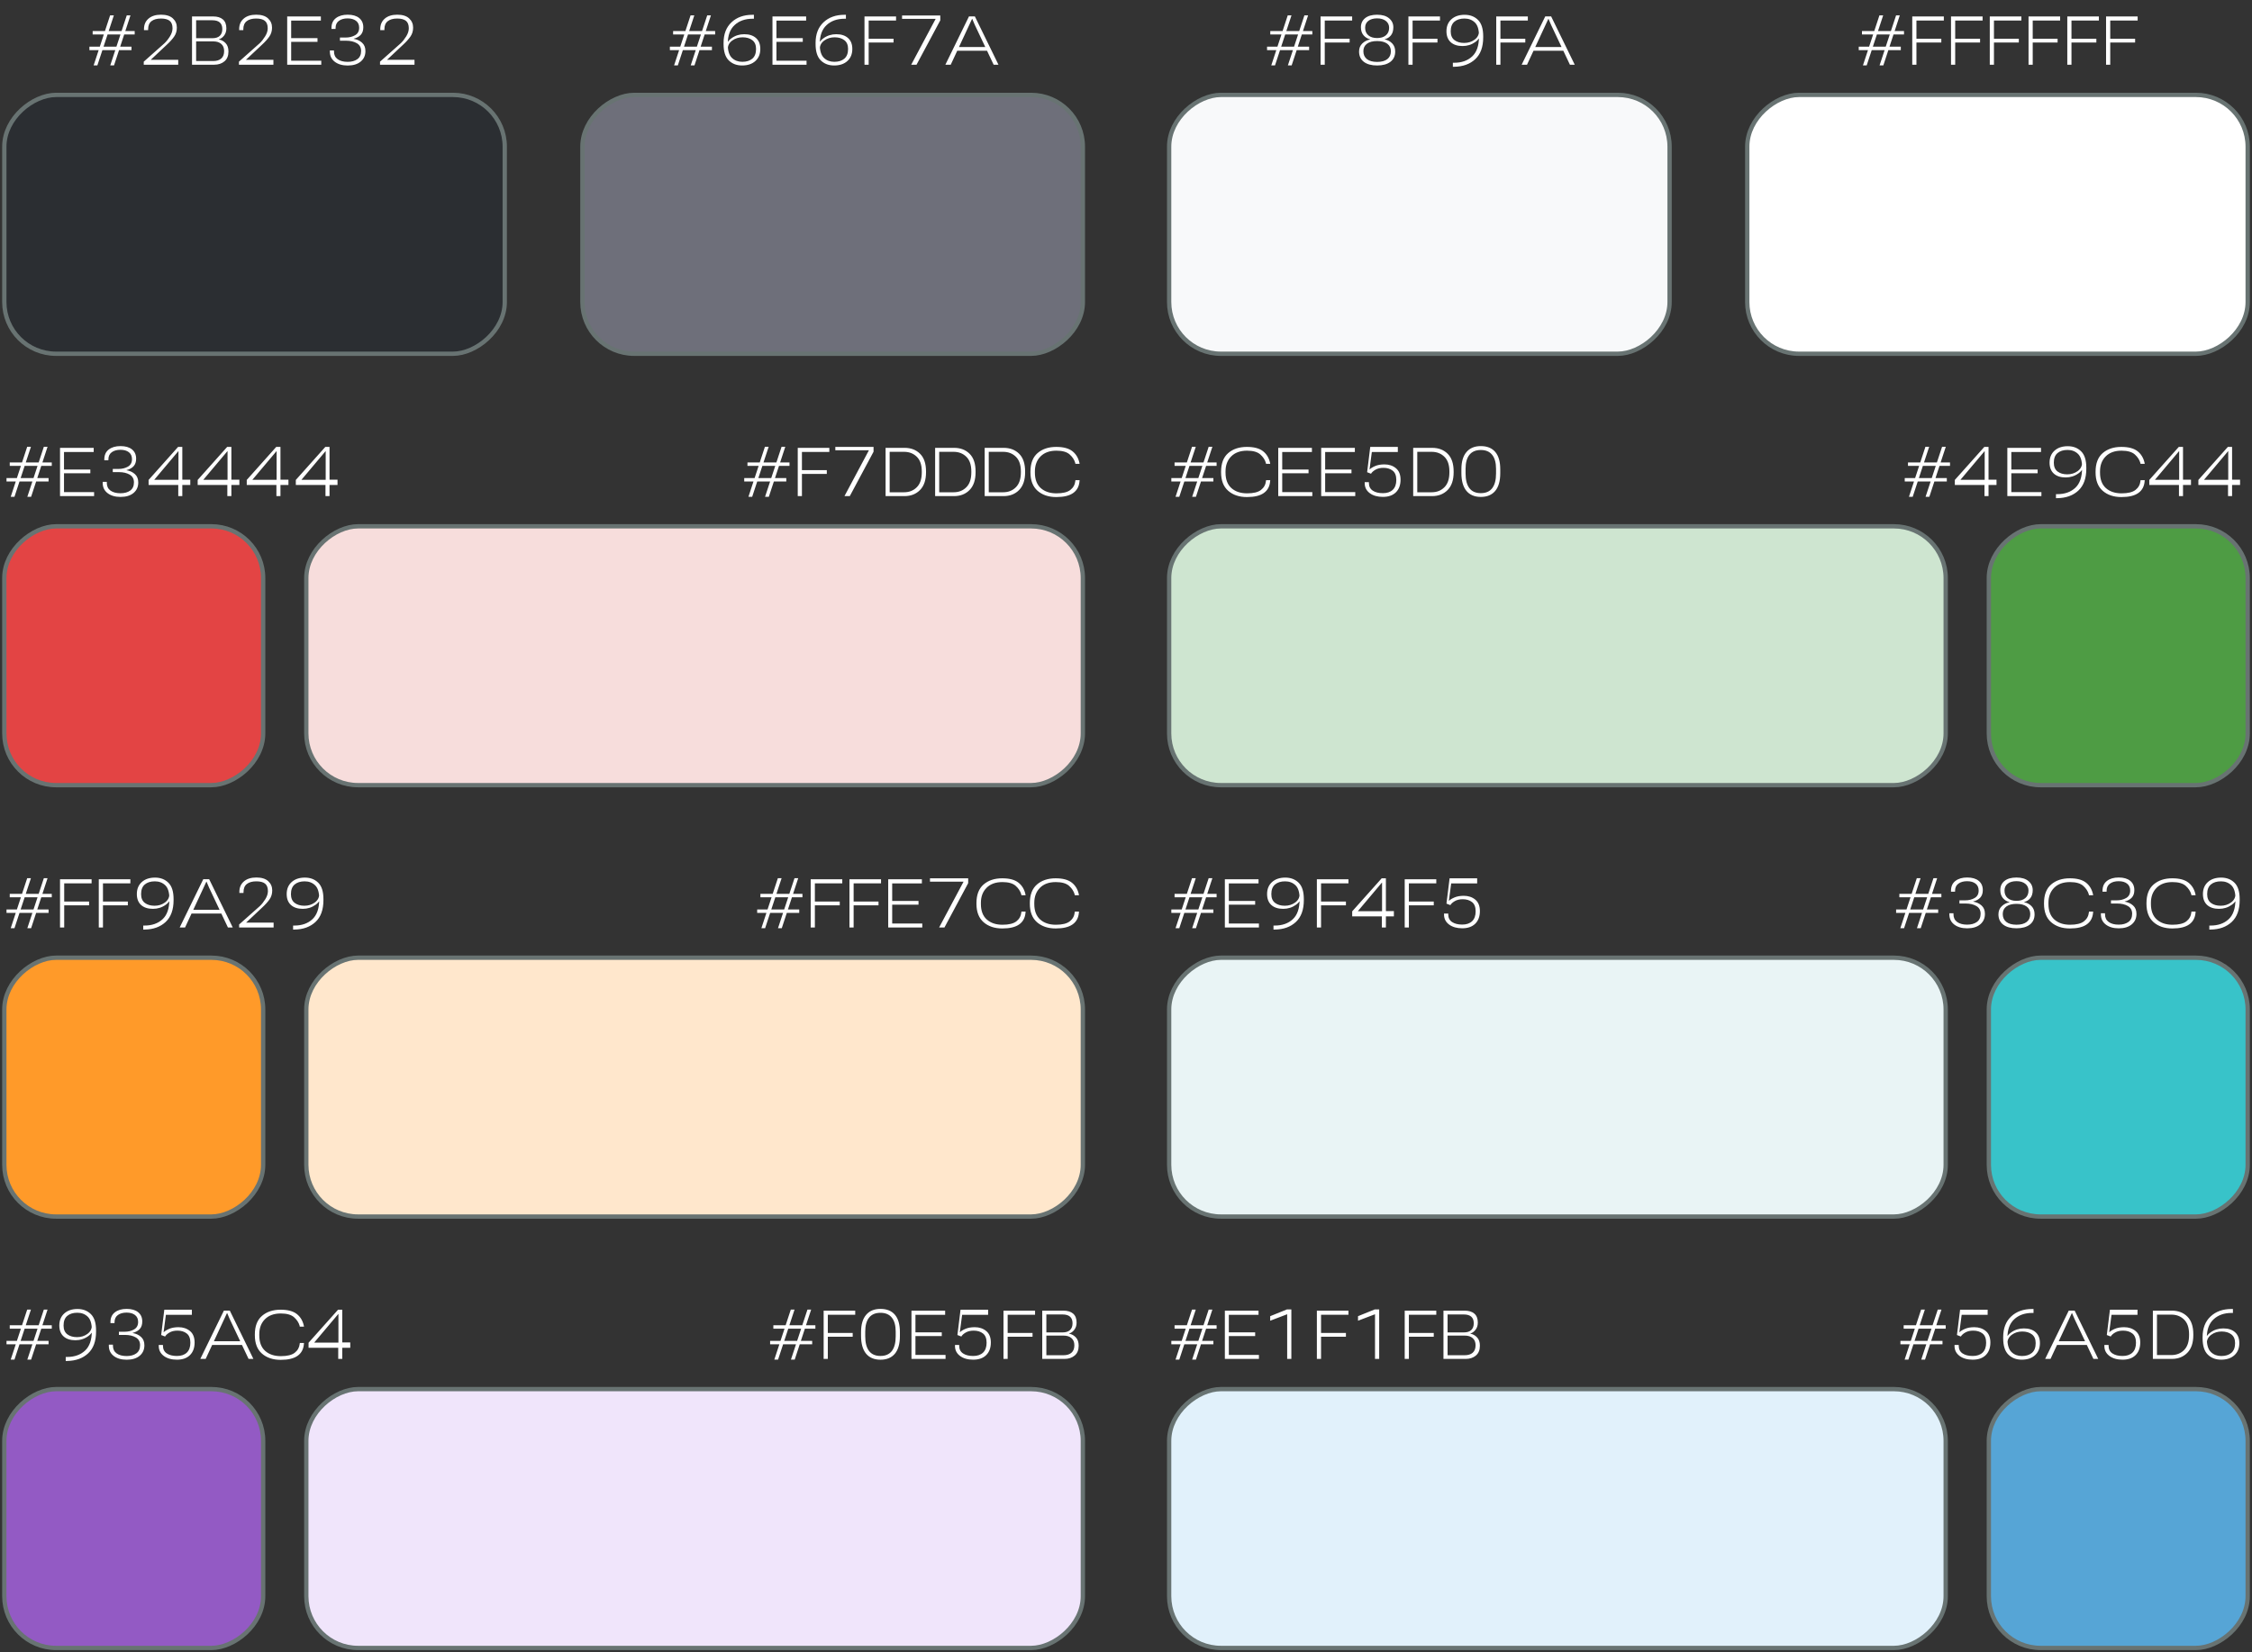 <svg width="522" height="383" viewBox="0 0 522 383" fill="none" xmlns="http://www.w3.org/2000/svg">
<rect x="0" y="0" width="522" height="383" fill="#333333" stroke="none"/>
<path d="M21.703 15.156L25.523 3.562H26.391L22.57 15.156H21.703ZM25.555 15.156L29.383 3.562H30.242L26.43 15.156H25.555ZM20.727 11.617V10.82H30.477V11.617H20.727ZM21.477 7.992V7.195H31.219V7.992H21.477ZM33.32 15V14.297L38.133 10.023C38.581 9.596 39.003 9.062 39.398 8.422C39.794 7.781 39.992 7.156 39.992 6.547C39.987 5.745 39.763 5.169 39.32 4.82C38.883 4.471 38.211 4.297 37.305 4.297C36.367 4.297 35.638 4.5 35.117 4.906C34.596 5.307 34.336 5.932 34.336 6.781V6.984H33.375V6.758C33.375 5.727 33.727 4.911 34.43 4.312C35.133 3.708 36.096 3.406 37.32 3.406C38.534 3.406 39.448 3.69 40.062 4.258C40.682 4.826 40.992 5.539 40.992 6.398C40.992 7.19 40.784 7.883 40.367 8.477C39.956 9.07 39.385 9.703 38.656 10.375L34.938 13.867H41.312V15H33.32ZM44.508 15V3.812H49.406C50.375 3.812 51.128 4.042 51.664 4.5C52.2 4.958 52.469 5.648 52.469 6.57C52.469 7.237 52.294 7.794 51.945 8.242C51.602 8.69 51.2 8.979 50.742 9.109V9.148C51.346 9.263 51.865 9.549 52.297 10.008C52.734 10.466 52.953 11.109 52.953 11.938C52.953 12.938 52.643 13.698 52.023 14.219C51.409 14.74 50.617 15 49.648 15H44.508ZM45.461 14.148H49.422C50.219 14.148 50.839 13.956 51.281 13.57C51.729 13.18 51.953 12.602 51.953 11.836C51.953 11.117 51.729 10.565 51.281 10.18C50.839 9.789 50.219 9.594 49.422 9.594H45.461V14.148ZM45.461 8.859H49.195C49.982 8.859 50.568 8.674 50.953 8.305C51.339 7.935 51.531 7.414 51.531 6.742C51.531 6.065 51.339 5.555 50.953 5.211C50.568 4.867 49.982 4.695 49.195 4.695H45.461V8.859ZM55.383 15V14.297L60.195 10.023C60.643 9.596 61.065 9.062 61.461 8.422C61.857 7.781 62.055 7.156 62.055 6.547C62.05 5.745 61.825 5.169 61.383 4.82C60.945 4.471 60.273 4.297 59.367 4.297C58.43 4.297 57.7 4.5 57.18 4.906C56.659 5.307 56.398 5.932 56.398 6.781V6.984H55.438V6.758C55.438 5.727 55.789 4.911 56.492 4.312C57.195 3.708 58.159 3.406 59.383 3.406C60.596 3.406 61.51 3.69 62.125 4.258C62.745 4.826 63.055 5.539 63.055 6.398C63.055 7.19 62.846 7.883 62.43 8.477C62.018 9.07 61.448 9.703 60.719 10.375L57 13.867H63.375V15H55.383ZM66.57 15V3.812H74.375V4.773H67.492V8.836H73.594V9.703H67.492V14.07H74.469V15H66.57ZM76.461 11.961V11.695H77.414V11.938C77.414 12.719 77.701 13.315 78.273 13.727C78.852 14.133 79.62 14.336 80.578 14.336C81.516 14.336 82.271 14.128 82.844 13.711C83.417 13.294 83.703 12.659 83.703 11.805C83.703 11.003 83.375 10.409 82.719 10.023C82.062 9.633 81.219 9.438 80.188 9.438H78.797V8.703H80.109C80.958 8.703 81.693 8.523 82.312 8.164C82.938 7.805 83.25 7.227 83.25 6.43C83.25 5.732 83.01 5.198 82.531 4.828C82.052 4.453 81.398 4.266 80.57 4.266C79.737 4.266 79.062 4.456 78.547 4.836C78.037 5.211 77.781 5.768 77.781 6.508V6.703H76.836V6.484C76.836 5.484 77.18 4.721 77.867 4.195C78.555 3.669 79.461 3.406 80.586 3.406C81.737 3.406 82.628 3.664 83.258 4.18C83.893 4.695 84.211 5.411 84.211 6.328C84.211 7.062 84.016 7.643 83.625 8.07C83.234 8.492 82.688 8.792 81.984 8.969V9C82.755 9.13 83.401 9.43 83.922 9.898C84.443 10.362 84.703 11.008 84.703 11.836C84.703 12.852 84.338 13.664 83.609 14.273C82.88 14.883 81.875 15.188 80.594 15.188C79.359 15.188 78.362 14.898 77.602 14.32C76.841 13.737 76.461 12.95 76.461 11.961ZM88.086 15V14.297L92.898 10.023C93.346 9.596 93.768 9.062 94.164 8.422C94.56 7.781 94.758 7.156 94.758 6.547C94.753 5.745 94.529 5.169 94.086 4.82C93.648 4.471 92.977 4.297 92.07 4.297C91.133 4.297 90.404 4.5 89.883 4.906C89.362 5.307 89.102 5.932 89.102 6.781V6.984H88.141V6.758C88.141 5.727 88.492 4.911 89.195 4.312C89.898 3.708 90.862 3.406 92.086 3.406C93.299 3.406 94.213 3.69 94.828 4.258C95.448 4.826 95.758 5.539 95.758 6.398C95.758 7.19 95.549 7.883 95.133 8.477C94.721 9.07 94.151 9.703 93.422 10.375L89.703 13.867H96.078V15H88.086Z" fill="white"/>
<rect x="117" y="22" width="60" height="116" rx="12" transform="rotate(90 117 22)" fill="#2B2E32" stroke="#687372"/>
<path d="M156.25 15.156L160.07 3.562H160.938L157.117 15.156H156.25ZM160.102 15.156L163.93 3.562H164.789L160.977 15.156H160.102ZM155.273 11.617V10.82H165.023V11.617H155.273ZM156.023 7.992V7.195H165.766V7.992H156.023ZM167.719 10.203V9.945C167.719 7.909 168.333 6.315 169.562 5.164C170.792 4.008 172.409 3.43 174.414 3.43H174.75V4.344H174.438C172.719 4.344 171.331 4.833 170.273 5.812C169.221 6.786 168.695 8.224 168.695 10.125V10.305C168.695 11.763 169.013 12.8 169.648 13.414C170.284 14.023 171.089 14.328 172.062 14.328C173.036 14.328 173.81 14.086 174.383 13.602C174.961 13.112 175.25 12.357 175.25 11.336C175.25 10.43 174.961 9.755 174.383 9.312C173.805 8.87 173.055 8.648 172.133 8.648C171.216 8.648 170.414 8.898 169.727 9.398C169.044 9.893 168.703 10.537 168.703 11.328L168.219 11.32C168.219 10.325 168.656 9.513 169.531 8.883C170.406 8.247 171.398 7.93 172.508 7.93C173.674 7.93 174.589 8.229 175.25 8.828C175.911 9.422 176.24 10.266 176.234 11.359C176.234 12.526 175.852 13.456 175.086 14.148C174.326 14.836 173.302 15.18 172.016 15.18C170.755 15.18 169.724 14.787 168.922 14C168.12 13.208 167.719 11.943 167.719 10.203ZM179.055 15V3.812H186.859V4.773H179.977V8.836H186.078V9.703H179.977V14.07H186.953V15H179.055ZM189.047 10.203V9.945C189.047 7.909 189.661 6.315 190.891 5.164C192.12 4.008 193.737 3.43 195.742 3.43H196.078V4.344H195.766C194.047 4.344 192.659 4.833 191.602 5.812C190.549 6.786 190.023 8.224 190.023 10.125V10.305C190.023 11.763 190.341 12.8 190.977 13.414C191.612 14.023 192.417 14.328 193.391 14.328C194.365 14.328 195.138 14.086 195.711 13.602C196.289 13.112 196.578 12.357 196.578 11.336C196.578 10.43 196.289 9.755 195.711 9.312C195.133 8.87 194.383 8.648 193.461 8.648C192.544 8.648 191.742 8.898 191.055 9.398C190.372 9.893 190.031 10.537 190.031 11.328L189.547 11.32C189.547 10.325 189.984 9.513 190.859 8.883C191.734 8.247 192.727 7.93 193.836 7.93C195.003 7.93 195.917 8.229 196.578 8.828C197.24 9.422 197.568 10.266 197.562 11.359C197.562 12.526 197.18 13.456 196.414 14.148C195.654 14.836 194.63 15.18 193.344 15.18C192.083 15.18 191.052 14.787 190.25 14C189.448 13.208 189.047 11.943 189.047 10.203ZM200.383 15V3.812H207.703V4.766H201.352V8.984H207.117V9.859H201.352V15H200.383ZM211.211 15L216.883 4.367H209.094V3.594H217.953V4.711L212.445 15H211.211ZM219.133 15L224.602 3.805H225.969L231.438 15H230.32L225.945 5.75C225.852 5.542 225.75 5.305 225.641 5.039C225.531 4.768 225.438 4.547 225.359 4.375H225.32C225.237 4.547 225.133 4.768 225.008 5.039C224.883 5.31 224.773 5.547 224.68 5.75L220.375 15H219.133ZM221.305 11.766L221.703 10.906H228.906L229.32 11.766H221.305Z" fill="white"/>
<rect x="251" y="22" width="60" height="116" rx="12" transform="rotate(90 251 22)" fill="#6E6F7A" stroke="#687372"/>
<path d="M2.484 115.156L6.305 103.562H7.172L3.352 115.156H2.484ZM6.336 115.156L10.164 103.562H11.023L7.211 115.156H6.336ZM1.508 111.617V110.82H11.258V111.617H1.508ZM2.258 107.992V107.195H12V107.992H2.258ZM13.914 115V103.812H21.719V104.773H14.836V108.836H20.938V109.703H14.836V114.07H21.812V115H13.914ZM23.805 111.961V111.695H24.758V111.938C24.758 112.719 25.044 113.315 25.617 113.727C26.195 114.133 26.963 114.336 27.922 114.336C28.859 114.336 29.615 114.128 30.188 113.711C30.76 113.294 31.047 112.659 31.047 111.805C31.047 111.003 30.719 110.409 30.062 110.023C29.406 109.633 28.562 109.438 27.531 109.438H26.141V108.703H27.453C28.302 108.703 29.037 108.523 29.656 108.164C30.281 107.805 30.594 107.227 30.594 106.43C30.594 105.732 30.354 105.198 29.875 104.828C29.396 104.453 28.742 104.266 27.914 104.266C27.081 104.266 26.406 104.456 25.891 104.836C25.38 105.211 25.125 105.768 25.125 106.508V106.703H24.18V106.484C24.18 105.484 24.523 104.721 25.211 104.195C25.898 103.669 26.805 103.406 27.93 103.406C29.081 103.406 29.971 103.664 30.602 104.18C31.237 104.695 31.555 105.411 31.555 106.328C31.555 107.062 31.359 107.643 30.969 108.07C30.578 108.492 30.031 108.792 29.328 108.969V109C30.099 109.13 30.745 109.43 31.266 109.898C31.787 110.362 32.047 111.008 32.047 111.836C32.047 112.852 31.682 113.664 30.953 114.273C30.224 114.883 29.219 115.188 27.938 115.188C26.703 115.188 25.706 114.898 24.945 114.32C24.185 113.737 23.805 112.951 23.805 111.961ZM41.32 115V111.789L41.367 111.773V104.594H41.328L35.742 111.227H41.648L41.672 111.188H44.109V112.422H34.445V111.25L41.281 103.594H42.258V115H41.32ZM52.695 115V111.789L52.742 111.773V104.594H52.703L47.117 111.227H53.023L53.047 111.188H55.484V112.422H45.82V111.25L52.656 103.594H53.633V115H52.695ZM64.07 115V111.789L64.117 111.773V104.594H64.078L58.492 111.227H64.398L64.422 111.188H66.859V112.422H57.195V111.25L64.031 103.594H65.008V115H64.07ZM75.445 115V111.789L75.492 111.773V104.594H75.453L69.867 111.227H75.773L75.797 111.188H78.234V112.422H68.57V111.25L75.406 103.594H76.383V115H75.445Z" fill="white"/>
<path d="M173.484 115.156L177.305 103.562H178.172L174.352 115.156H173.484ZM177.336 115.156L181.164 103.562H182.023L178.211 115.156H177.336ZM172.508 111.617V110.82H182.258V111.617H172.508ZM173.258 107.992V107.195H183V107.992H173.258ZM184.914 115V103.812H192.234V104.766H185.883V108.984H191.648V109.859H185.883V115H184.914ZM195.742 115L201.414 104.367H193.625V103.594H202.484V104.711L196.977 115H195.742ZM205.273 115V103.812H209.648C211.143 103.812 212.349 104.271 213.266 105.188C214.188 106.099 214.648 107.469 214.648 109.297V109.461C214.648 111.268 214.185 112.643 213.258 113.586C212.331 114.529 211.128 115 209.648 115H205.273ZM206.219 114.109H209.555C210.747 114.109 211.729 113.724 212.5 112.953C213.276 112.182 213.664 111.029 213.664 109.492V109.273C213.664 107.763 213.276 106.63 212.5 105.875C211.729 105.115 210.747 104.734 209.555 104.734H206.219V114.109ZM216.758 115V103.812H221.133C222.628 103.812 223.833 104.271 224.75 105.188C225.672 106.099 226.133 107.469 226.133 109.297V109.461C226.133 111.268 225.669 112.643 224.742 113.586C223.815 114.529 222.612 115 221.133 115H216.758ZM217.703 114.109H221.039C222.232 114.109 223.214 113.724 223.984 112.953C224.76 112.182 225.148 111.029 225.148 109.492V109.273C225.148 107.763 224.76 106.63 223.984 105.875C223.214 105.115 222.232 104.734 221.039 104.734H217.703V114.109ZM228.242 115V103.812H232.617C234.112 103.812 235.318 104.271 236.234 105.188C237.156 106.099 237.617 107.469 237.617 109.297V109.461C237.617 111.268 237.154 112.643 236.227 113.586C235.299 114.529 234.096 115 232.617 115H228.242ZM229.188 114.109H232.523C233.716 114.109 234.698 113.724 235.469 112.953C236.245 112.182 236.633 111.029 236.633 109.492V109.273C236.633 107.763 236.245 106.63 235.469 105.875C234.698 105.115 233.716 104.734 232.523 104.734H229.188V114.109ZM238.852 109.492V109.344C238.852 107.417 239.404 105.977 240.508 105.023C241.612 104.07 243.052 103.594 244.828 103.594C246.464 103.594 247.703 103.919 248.547 104.57C249.396 105.221 249.951 106.135 250.211 107.312L250.242 107.523H249.266L249.242 107.336C249.034 106.591 248.602 105.927 247.945 105.344C247.289 104.76 246.263 104.469 244.867 104.469C243.299 104.469 242.076 104.911 241.195 105.797C240.32 106.677 239.883 107.836 239.883 109.273V109.555C239.883 111.128 240.336 112.323 241.242 113.141C242.154 113.953 243.367 114.359 244.883 114.359C246.357 114.359 247.43 114.096 248.102 113.57C248.779 113.044 249.164 112.349 249.258 111.484L249.273 111.305H250.242L250.227 111.523C250.133 112.737 249.643 113.656 248.758 114.281C247.878 114.906 246.573 115.219 244.844 115.219C243.062 115.219 241.617 114.737 240.508 113.773C239.404 112.81 238.852 111.383 238.852 109.492Z" fill="white"/>
<rect x="61" y="122" width="60" height="60" rx="12" transform="rotate(90 61 122)" fill="#E34444" stroke="#687372"/>
<rect x="251" y="122" width="60" height="180" rx="12" transform="rotate(90 251 122)" fill="#F7DDDC" stroke="#687372"/>
<path d="M2.484 215.156L6.305 203.562H7.172L3.352 215.156H2.484ZM6.336 215.156L10.164 203.562H11.023L7.211 215.156H6.336ZM1.508 211.617V210.82H11.258V211.617H1.508ZM2.258 207.992V207.195H12V207.992H2.258ZM13.914 215V203.812H21.234V204.766H14.883V208.984H20.648V209.859H14.883V215H13.914ZM22.898 215V203.812H30.219V204.766H23.867V208.984H29.633V209.859H23.867V215H22.898ZM31.719 207.242C31.719 206.081 32.099 205.156 32.859 204.469C33.625 203.776 34.651 203.43 35.938 203.43C37.198 203.43 38.229 203.826 39.031 204.617C39.833 205.404 40.234 206.667 40.234 208.406V208.664C40.234 210.888 39.62 212.573 38.391 213.719C37.161 214.859 35.542 215.445 33.531 215.477H33.203V214.547H33.516C35.234 214.547 36.62 214.06 37.672 213.086C38.729 212.112 39.258 210.578 39.258 208.484V208.312C39.258 206.854 38.94 205.82 38.305 205.211C37.669 204.602 36.865 204.297 35.891 204.297C34.917 204.297 34.141 204.539 33.562 205.023C32.99 205.508 32.703 206.255 32.703 207.266C32.703 208.177 32.992 208.854 33.57 209.297C34.148 209.734 34.898 209.953 35.82 209.953C36.737 209.953 37.536 209.706 38.219 209.211C38.906 208.716 39.25 208.073 39.25 207.281L39.734 207.289C39.734 208.284 39.297 209.096 38.422 209.727C37.547 210.357 36.555 210.672 35.445 210.672C34.279 210.672 33.365 210.375 32.703 209.781C32.047 209.182 31.719 208.336 31.719 207.242ZM41.648 215L47.117 203.805H48.484L53.953 215H52.836L48.461 205.75C48.367 205.542 48.266 205.305 48.156 205.039C48.047 204.768 47.953 204.547 47.875 204.375H47.836C47.753 204.547 47.648 204.768 47.523 205.039C47.398 205.31 47.289 205.547 47.195 205.75L42.891 215H41.648ZM43.82 211.766L44.219 210.906H51.422L51.836 211.766H43.82ZM55.43 215V214.297L60.242 210.023C60.69 209.596 61.112 209.062 61.508 208.422C61.904 207.781 62.102 207.156 62.102 206.547C62.096 205.745 61.872 205.169 61.43 204.82C60.992 204.471 60.32 204.297 59.414 204.297C58.477 204.297 57.747 204.5 57.227 204.906C56.706 205.307 56.445 205.932 56.445 206.781V206.984H55.484V206.758C55.484 205.727 55.836 204.911 56.539 204.312C57.242 203.708 58.206 203.406 59.43 203.406C60.643 203.406 61.557 203.69 62.172 204.258C62.792 204.826 63.102 205.539 63.102 206.398C63.102 207.19 62.893 207.883 62.477 208.477C62.065 209.07 61.495 209.703 60.766 210.375L57.047 213.867H63.422V215H55.43ZM66.453 207.242C66.453 206.081 66.833 205.156 67.594 204.469C68.359 203.776 69.385 203.43 70.672 203.43C71.932 203.43 72.963 203.826 73.766 204.617C74.568 205.404 74.969 206.667 74.969 208.406V208.664C74.969 210.888 74.354 212.573 73.125 213.719C71.896 214.859 70.276 215.445 68.266 215.477H67.938V214.547H68.25C69.969 214.547 71.354 214.06 72.406 213.086C73.463 212.112 73.992 210.578 73.992 208.484V208.312C73.992 206.854 73.674 205.82 73.039 205.211C72.404 204.602 71.599 204.297 70.625 204.297C69.651 204.297 68.875 204.539 68.297 205.023C67.724 205.508 67.438 206.255 67.438 207.266C67.438 208.177 67.727 208.854 68.305 209.297C68.883 209.734 69.633 209.953 70.555 209.953C71.471 209.953 72.271 209.706 72.953 209.211C73.641 208.716 73.984 208.073 73.984 207.281L74.469 207.289C74.469 208.284 74.031 209.096 73.156 209.727C72.281 210.357 71.289 210.672 70.18 210.672C69.013 210.672 68.099 210.375 67.438 209.781C66.781 209.182 66.453 208.336 66.453 207.242Z" fill="white"/>
<path d="M176.484 215.156L180.305 203.562H181.172L177.352 215.156H176.484ZM180.336 215.156L184.164 203.562H185.023L181.211 215.156H180.336ZM175.508 211.617V210.82H185.258V211.617H175.508ZM176.258 207.992V207.195H186V207.992H176.258ZM187.914 215V203.812H195.234V204.766H188.883V208.984H194.648V209.859H188.883V215H187.914ZM196.898 215V203.812H204.219V204.766H197.867V208.984H203.633V209.859H197.867V215H196.898ZM205.883 215V203.812H213.688V204.773H206.805V208.836H212.906V209.703H206.805V214.07H213.781V215H205.883ZM217.68 215L223.352 204.367H215.562V203.594H224.422V204.711L218.914 215H217.68ZM226.336 209.492V209.344C226.336 207.417 226.888 205.977 227.992 205.023C229.096 204.07 230.536 203.594 232.312 203.594C233.948 203.594 235.188 203.919 236.031 204.57C236.88 205.221 237.435 206.135 237.695 207.312L237.727 207.523H236.75L236.727 207.336C236.518 206.591 236.086 205.927 235.43 205.344C234.773 204.76 233.747 204.469 232.352 204.469C230.784 204.469 229.56 204.911 228.68 205.797C227.805 206.677 227.367 207.836 227.367 209.273V209.555C227.367 211.128 227.82 212.323 228.727 213.141C229.638 213.953 230.852 214.359 232.367 214.359C233.841 214.359 234.914 214.096 235.586 213.57C236.263 213.044 236.648 212.349 236.742 211.484L236.758 211.305H237.727L237.711 211.523C237.617 212.737 237.128 213.656 236.242 214.281C235.362 214.906 234.057 215.219 232.328 215.219C230.547 215.219 229.102 214.737 227.992 213.773C226.888 212.81 226.336 211.383 226.336 209.492ZM238.711 209.492V209.344C238.711 207.417 239.263 205.977 240.367 205.023C241.471 204.07 242.911 203.594 244.688 203.594C246.323 203.594 247.562 203.919 248.406 204.57C249.255 205.221 249.81 206.135 250.07 207.312L250.102 207.523H249.125L249.102 207.336C248.893 206.591 248.461 205.927 247.805 205.344C247.148 204.76 246.122 204.469 244.727 204.469C243.159 204.469 241.935 204.911 241.055 205.797C240.18 206.677 239.742 207.836 239.742 209.273V209.555C239.742 211.128 240.195 212.323 241.102 213.141C242.013 213.953 243.227 214.359 244.742 214.359C246.216 214.359 247.289 214.096 247.961 213.57C248.638 213.044 249.023 212.349 249.117 211.484L249.133 211.305H250.102L250.086 211.523C249.992 212.737 249.503 213.656 248.617 214.281C247.737 214.906 246.432 215.219 244.703 215.219C242.922 215.219 241.477 214.737 240.367 213.773C239.263 212.81 238.711 211.383 238.711 209.492Z" fill="white"/>
<rect x="61" y="222" width="60" height="60" rx="12" transform="rotate(90 61 222)" fill="#FF9A29" stroke="#687372"/>
<rect x="251" y="222" width="60" height="180" rx="12" transform="rotate(90 251 222)" fill="#FFE7CC" stroke="#687372"/>
<path d="M2.484 315.156L6.305 303.562H7.172L3.352 315.156H2.484ZM6.336 315.156L10.164 303.562H11.023L7.211 315.156H6.336ZM1.508 311.617V310.82H11.258V311.617H1.508ZM2.258 307.992V307.195H12V307.992H2.258ZM13.75 307.242C13.75 306.081 14.13 305.156 14.891 304.469C15.656 303.776 16.682 303.43 17.969 303.43C19.229 303.43 20.26 303.826 21.062 304.617C21.865 305.404 22.266 306.667 22.266 308.406V308.664C22.266 310.888 21.651 312.573 20.422 313.719C19.193 314.859 17.573 315.445 15.562 315.477H15.234V314.547H15.547C17.266 314.547 18.651 314.06 19.703 313.086C20.76 312.112 21.289 310.578 21.289 308.484V308.312C21.289 306.854 20.971 305.82 20.336 305.211C19.701 304.602 18.896 304.297 17.922 304.297C16.948 304.297 16.172 304.539 15.594 305.023C15.021 305.508 14.734 306.255 14.734 307.266C14.734 308.177 15.023 308.854 15.602 309.297C16.18 309.734 16.93 309.953 17.852 309.953C18.768 309.953 19.568 309.706 20.25 309.211C20.938 308.716 21.281 308.073 21.281 307.281L21.766 307.289C21.766 308.284 21.328 309.096 20.453 309.727C19.578 310.357 18.586 310.672 17.477 310.672C16.31 310.672 15.396 310.375 14.734 309.781C14.078 309.182 13.75 308.336 13.75 307.242ZM25.227 311.961V311.695H26.18V311.938C26.18 312.719 26.466 313.315 27.039 313.727C27.617 314.133 28.385 314.336 29.344 314.336C30.281 314.336 31.037 314.128 31.609 313.711C32.182 313.294 32.469 312.659 32.469 311.805C32.469 311.003 32.141 310.409 31.484 310.023C30.828 309.633 29.984 309.438 28.953 309.438H27.562V308.703H28.875C29.724 308.703 30.458 308.523 31.078 308.164C31.703 307.805 32.016 307.227 32.016 306.43C32.016 305.732 31.776 305.198 31.297 304.828C30.818 304.453 30.164 304.266 29.336 304.266C28.503 304.266 27.828 304.456 27.312 304.836C26.802 305.211 26.547 305.768 26.547 306.508V306.703H25.602V306.484C25.602 305.484 25.945 304.721 26.633 304.195C27.32 303.669 28.227 303.406 29.352 303.406C30.503 303.406 31.393 303.664 32.023 304.18C32.659 304.695 32.977 305.411 32.977 306.328C32.977 307.062 32.781 307.643 32.391 308.07C32 308.492 31.453 308.792 30.75 308.969V309C31.521 309.13 32.167 309.43 32.688 309.898C33.208 310.362 33.469 311.008 33.469 311.836C33.469 312.852 33.104 313.664 32.375 314.273C31.646 314.883 30.641 315.188 29.359 315.188C28.125 315.188 27.128 314.898 26.367 314.32C25.607 313.737 25.227 312.951 25.227 311.961ZM36.797 311.992V311.766H37.773V311.969C37.773 312.74 38.068 313.326 38.656 313.727C39.25 314.122 40.034 314.32 41.008 314.32C41.992 314.32 42.758 314.06 43.305 313.539C43.852 313.013 44.125 312.25 44.125 311.25C44.125 310.255 43.844 309.539 43.281 309.102C42.719 308.664 42.003 308.445 41.133 308.445C40.404 308.445 39.789 308.591 39.289 308.883C38.794 309.169 38.453 309.479 38.266 309.812L37.359 309.461L38.086 303.594H44.477V304.773H38.453L37.914 308.852C38.154 308.581 38.575 308.312 39.18 308.047C39.789 307.781 40.521 307.648 41.375 307.648C42.438 307.648 43.325 307.945 44.039 308.539C44.753 309.128 45.109 310.016 45.109 311.203C45.104 312.453 44.74 313.43 44.016 314.133C43.297 314.831 42.294 315.18 41.008 315.18C39.763 315.18 38.75 314.891 37.969 314.312C37.188 313.729 36.797 312.956 36.797 311.992ZM46.43 315L51.898 303.805H53.266L58.734 315H57.617L53.242 305.75C53.148 305.542 53.047 305.305 52.938 305.039C52.828 304.768 52.734 304.547 52.656 304.375H52.617C52.534 304.547 52.43 304.768 52.305 305.039C52.18 305.31 52.07 305.547 51.977 305.75L47.672 315H46.43ZM48.602 311.766L49 310.906H56.203L56.617 311.766H48.602ZM59.07 309.492V309.344C59.07 307.417 59.622 305.977 60.727 305.023C61.831 304.07 63.271 303.594 65.047 303.594C66.682 303.594 67.922 303.919 68.766 304.57C69.615 305.221 70.169 306.135 70.43 307.312L70.461 307.523H69.484L69.461 307.336C69.253 306.591 68.82 305.927 68.164 305.344C67.508 304.76 66.482 304.469 65.086 304.469C63.518 304.469 62.294 304.911 61.414 305.797C60.539 306.677 60.102 307.836 60.102 309.273V309.555C60.102 311.128 60.555 312.323 61.461 313.141C62.372 313.953 63.586 314.359 65.102 314.359C66.576 314.359 67.648 314.096 68.32 313.57C68.997 313.044 69.383 312.349 69.477 311.484L69.492 311.305H70.461L70.445 311.523C70.352 312.737 69.862 313.656 68.977 314.281C68.096 314.906 66.792 315.219 65.062 315.219C63.281 315.219 61.836 314.737 60.727 313.773C59.622 312.81 59.07 311.383 59.07 309.492ZM78.398 315V311.789L78.445 311.773V304.594H78.406L72.82 311.227H78.727L78.75 311.188H81.188V312.422H71.523V311.25L78.359 303.594H79.336V315H78.398Z" fill="white"/>
<path d="M179.484 315.156L183.305 303.562H184.172L180.352 315.156H179.484ZM183.336 315.156L187.164 303.562H188.023L184.211 315.156H183.336ZM178.508 311.617V310.82H188.258V311.617H178.508ZM179.258 307.992V307.195H189V307.992H179.258ZM190.914 315V303.812H198.234V304.766H191.883V308.984H197.648V309.859H191.883V315H190.914ZM199.586 309.648V308.781C199.586 307.036 199.977 305.706 200.758 304.789C201.539 303.867 202.648 303.406 204.086 303.406C205.549 303.406 206.667 303.859 207.438 304.766C208.208 305.672 208.594 307.01 208.594 308.781V309.664C208.594 311.497 208.203 312.878 207.422 313.805C206.641 314.727 205.529 315.188 204.086 315.188C202.622 315.182 201.505 314.708 200.734 313.766C199.969 312.818 199.586 311.445 199.586 309.648ZM200.555 309.766C200.555 311.25 200.849 312.38 201.438 313.156C202.026 313.927 202.909 314.312 204.086 314.312C205.263 314.312 206.146 313.927 206.734 313.156C207.323 312.38 207.617 311.255 207.617 309.781V308.672C207.617 307.255 207.318 306.174 206.719 305.43C206.125 304.685 205.247 304.312 204.086 304.312C202.924 304.312 202.044 304.685 201.445 305.43C200.852 306.174 200.555 307.255 200.555 308.672V309.766ZM211.273 315V303.812H219.078V304.773H212.195V308.836H218.297V309.703H212.195V314.07H219.172V315H211.273ZM221.359 311.992V311.766H222.336V311.969C222.336 312.74 222.63 313.326 223.219 313.727C223.812 314.122 224.596 314.32 225.57 314.32C226.555 314.32 227.32 314.06 227.867 313.539C228.414 313.013 228.688 312.25 228.688 311.25C228.688 310.255 228.406 309.539 227.844 309.102C227.281 308.664 226.565 308.445 225.695 308.445C224.966 308.445 224.352 308.591 223.852 308.883C223.357 309.169 223.016 309.479 222.828 309.812L221.922 309.461L222.648 303.594H229.039V304.773H223.016L222.477 308.852C222.716 308.581 223.138 308.312 223.742 308.047C224.352 307.781 225.083 307.648 225.938 307.648C227 307.648 227.888 307.945 228.602 308.539C229.315 309.128 229.672 310.016 229.672 311.203C229.667 312.453 229.302 313.43 228.578 314.133C227.859 314.831 226.857 315.18 225.57 315.18C224.326 315.18 223.312 314.891 222.531 314.312C221.75 313.729 221.359 312.956 221.359 311.992ZM232.602 315V303.812H239.922V304.766H233.57V308.984H239.336V309.859H233.57V315H232.602ZM241.586 315V303.812H246.484C247.453 303.812 248.206 304.042 248.742 304.5C249.279 304.958 249.547 305.648 249.547 306.57C249.547 307.237 249.372 307.794 249.023 308.242C248.68 308.69 248.279 308.979 247.82 309.109V309.148C248.424 309.263 248.943 309.549 249.375 310.008C249.812 310.466 250.031 311.109 250.031 311.938C250.031 312.938 249.721 313.698 249.102 314.219C248.487 314.74 247.695 315 246.727 315H241.586ZM242.539 314.148H246.5C247.297 314.148 247.917 313.956 248.359 313.57C248.807 313.18 249.031 312.602 249.031 311.836C249.031 311.117 248.807 310.565 248.359 310.18C247.917 309.789 247.297 309.594 246.5 309.594H242.539V314.148ZM242.539 308.859H246.273C247.06 308.859 247.646 308.674 248.031 308.305C248.417 307.935 248.609 307.414 248.609 306.742C248.609 306.065 248.417 305.555 248.031 305.211C247.646 304.867 247.06 304.695 246.273 304.695H242.539V308.859Z" fill="white"/>
<rect x="61" y="322" width="60" height="60" rx="12" transform="rotate(90 61 322)" fill="#935AC4" stroke="#687372"/>
<rect x="251" y="322" width="60" height="180" rx="12" transform="rotate(90 251 322)" fill="#F0E5FB" stroke="#687372"/>
<path d="M294.672 15.156L298.492 3.562H299.359L295.539 15.156H294.672ZM298.523 15.156L302.352 3.562H303.211L299.398 15.156H298.523ZM293.695 11.617V10.82H303.445V11.617H293.695ZM294.445 7.992V7.195H304.188V7.992H294.445ZM306.102 15V3.812H313.422V4.766H307.07V8.984H312.836V9.859H307.07V15H306.102ZM315.023 11.945C315.023 11.185 315.273 10.562 315.773 10.078C316.273 9.594 316.878 9.284 317.586 9.148V9.117C316.945 8.951 316.43 8.63 316.039 8.156C315.648 7.682 315.453 7.07 315.453 6.32C315.453 5.435 315.779 4.729 316.43 4.203C317.081 3.677 318.008 3.414 319.211 3.414C320.409 3.414 321.333 3.69 321.984 4.242C322.641 4.789 322.969 5.482 322.969 6.32C322.969 7.102 322.786 7.721 322.422 8.18C322.057 8.638 321.573 8.945 320.969 9.102V9.133C321.667 9.273 322.245 9.583 322.703 10.062C323.167 10.542 323.398 11.169 323.398 11.945C323.398 12.971 323.026 13.768 322.281 14.336C321.536 14.898 320.513 15.18 319.211 15.18C317.898 15.18 316.872 14.898 316.133 14.336C315.393 13.768 315.023 12.971 315.023 11.945ZM316.023 11.875C316.023 12.656 316.297 13.266 316.844 13.703C317.396 14.135 318.185 14.352 319.211 14.352C320.232 14.352 321.018 14.138 321.57 13.711C322.122 13.279 322.398 12.669 322.398 11.883C322.398 11.128 322.117 10.544 321.555 10.133C320.992 9.721 320.211 9.516 319.211 9.516C318.206 9.516 317.422 9.721 316.859 10.133C316.302 10.544 316.023 11.125 316.023 11.875ZM316.43 6.438C316.43 7.182 316.677 7.766 317.172 8.188C317.667 8.609 318.346 8.82 319.211 8.82C320.07 8.82 320.747 8.609 321.242 8.188C321.742 7.766 321.992 7.182 321.992 6.438C321.992 5.781 321.742 5.255 321.242 4.859C320.742 4.458 320.065 4.258 319.211 4.258C318.352 4.258 317.672 4.451 317.172 4.836C316.677 5.216 316.43 5.75 316.43 6.438ZM326.461 15V3.812H333.781V4.766H327.43V8.984H333.195V9.859H327.43V15H326.461ZM335.281 7.242C335.281 6.081 335.661 5.156 336.422 4.469C337.188 3.776 338.214 3.43 339.5 3.43C340.76 3.43 341.792 3.826 342.594 4.617C343.396 5.404 343.797 6.667 343.797 8.406V8.664C343.797 10.888 343.182 12.573 341.953 13.719C340.724 14.859 339.104 15.445 337.094 15.477H336.766V14.547H337.078C338.797 14.547 340.182 14.06 341.234 13.086C342.292 12.112 342.82 10.578 342.82 8.484V8.312C342.82 6.854 342.503 5.82 341.867 5.211C341.232 4.602 340.427 4.297 339.453 4.297C338.479 4.297 337.703 4.539 337.125 5.023C336.552 5.508 336.266 6.255 336.266 7.266C336.266 8.177 336.555 8.854 337.133 9.297C337.711 9.734 338.461 9.953 339.383 9.953C340.299 9.953 341.099 9.706 341.781 9.211C342.469 8.716 342.812 8.073 342.812 7.281L343.297 7.289C343.297 8.284 342.859 9.096 341.984 9.727C341.109 10.357 340.117 10.672 339.008 10.672C337.841 10.672 336.927 10.375 336.266 9.781C335.609 9.182 335.281 8.336 335.281 7.242ZM346.82 15V3.812H354.141V4.766H347.789V8.984H353.555V9.859H347.789V15H346.82ZM352.711 15L358.18 3.805H359.547L365.016 15H363.898L359.523 5.75C359.43 5.542 359.328 5.305 359.219 5.039C359.109 4.768 359.016 4.547 358.938 4.375H358.898C358.815 4.547 358.711 4.768 358.586 5.039C358.461 5.31 358.352 5.547 358.258 5.75L353.953 15H352.711ZM354.883 11.766L355.281 10.906H362.484L362.898 11.766H354.883Z" fill="white"/>
<rect x="387" y="22" width="60" height="116" rx="12" transform="rotate(90 387 22)" fill="#F8F9FA" stroke="#687372"/>
<path d="M431.82 15.156L435.641 3.562H436.508L432.688 15.156H431.82ZM435.672 15.156L439.5 3.562H440.359L436.547 15.156H435.672ZM430.844 11.617V10.82H440.594V11.617H430.844ZM431.594 7.992V7.195H441.336V7.992H431.594ZM443.25 15V3.812H450.57V4.766H444.219V8.984H449.984V9.859H444.219V15H443.25ZM452.234 15V3.812H459.555V4.766H453.203V8.984H458.969V9.859H453.203V15H452.234ZM461.219 15V3.812H468.539V4.766H462.188V8.984H467.953V9.859H462.188V15H461.219ZM470.203 15V3.812H477.523V4.766H471.172V8.984H476.938V9.859H471.172V15H470.203ZM479.188 15V3.812H486.508V4.766H480.156V8.984H485.922V9.859H480.156V15H479.188ZM488.172 15V3.812H495.492V4.766H489.141V8.984H494.906V9.859H489.141V15H488.172Z" fill="white"/>
<rect x="521" y="22" width="60" height="116" rx="12" transform="rotate(90 521 22)" fill="white" stroke="#687372"/>
<path d="M272.484 115.156L276.305 103.562H277.172L273.352 115.156H272.484ZM276.336 115.156L280.164 103.562H281.023L277.211 115.156H276.336ZM271.508 111.617V110.82H281.258V111.617H271.508ZM272.258 107.992V107.195H282V107.992H272.258ZM283.039 109.492V109.344C283.039 107.417 283.591 105.977 284.695 105.023C285.799 104.07 287.24 103.594 289.016 103.594C290.651 103.594 291.891 103.919 292.734 104.57C293.583 105.221 294.138 106.135 294.398 107.312L294.43 107.523H293.453L293.43 107.336C293.221 106.591 292.789 105.927 292.133 105.344C291.477 104.76 290.451 104.469 289.055 104.469C287.487 104.469 286.263 104.911 285.383 105.797C284.508 106.677 284.07 107.836 284.07 109.273V109.555C284.07 111.128 284.523 112.323 285.43 113.141C286.341 113.953 287.555 114.359 289.07 114.359C290.544 114.359 291.617 114.096 292.289 113.57C292.966 113.044 293.352 112.349 293.445 111.484L293.461 111.305H294.43L294.414 111.523C294.32 112.737 293.831 113.656 292.945 114.281C292.065 114.906 290.76 115.219 289.031 115.219C287.25 115.219 285.805 114.737 284.695 113.773C283.591 112.81 283.039 111.383 283.039 109.492ZM296.289 115V103.812H304.094V104.773H297.211V108.836H303.312V109.703H297.211V114.07H304.188V115H296.289ZM306.242 115V103.812H314.047V104.773H307.164V108.836H313.266V109.703H307.164V114.07H314.141V115H306.242ZM316.328 111.992V111.766H317.305V111.969C317.305 112.74 317.599 113.326 318.188 113.727C318.781 114.122 319.565 114.32 320.539 114.32C321.523 114.32 322.289 114.06 322.836 113.539C323.383 113.013 323.656 112.25 323.656 111.25C323.656 110.255 323.375 109.539 322.812 109.102C322.25 108.664 321.534 108.445 320.664 108.445C319.935 108.445 319.32 108.591 318.82 108.883C318.326 109.169 317.984 109.479 317.797 109.812L316.891 109.461L317.617 103.594H324.008V104.773H317.984L317.445 108.852C317.685 108.581 318.107 108.312 318.711 108.047C319.32 107.781 320.052 107.648 320.906 107.648C321.969 107.648 322.857 107.945 323.57 108.539C324.284 109.128 324.641 110.016 324.641 111.203C324.635 112.453 324.271 113.43 323.547 114.133C322.828 114.831 321.826 115.18 320.539 115.18C319.294 115.18 318.281 114.891 317.5 114.312C316.719 113.729 316.328 112.956 316.328 111.992ZM327.57 115V103.812H331.945C333.44 103.812 334.646 104.271 335.562 105.188C336.484 106.099 336.945 107.469 336.945 109.297V109.461C336.945 111.268 336.482 112.643 335.555 113.586C334.628 114.529 333.424 115 331.945 115H327.57ZM328.516 114.109H331.852C333.044 114.109 334.026 113.724 334.797 112.953C335.573 112.182 335.961 111.029 335.961 109.492V109.273C335.961 107.763 335.573 106.63 334.797 105.875C334.026 105.115 333.044 104.734 331.852 104.734H328.516V114.109ZM338.742 109.648V108.781C338.742 107.036 339.133 105.706 339.914 104.789C340.695 103.867 341.805 103.406 343.242 103.406C344.706 103.406 345.823 103.859 346.594 104.766C347.365 105.672 347.75 107.01 347.75 108.781V109.664C347.75 111.497 347.359 112.878 346.578 113.805C345.797 114.727 344.685 115.188 343.242 115.188C341.779 115.182 340.661 114.708 339.891 113.766C339.125 112.818 338.742 111.445 338.742 109.648ZM339.711 109.766C339.711 111.25 340.005 112.38 340.594 113.156C341.182 113.927 342.065 114.312 343.242 114.312C344.419 114.312 345.302 113.927 345.891 113.156C346.479 112.38 346.773 111.255 346.773 109.781V108.672C346.773 107.255 346.474 106.174 345.875 105.43C345.281 104.685 344.404 104.312 343.242 104.312C342.081 104.312 341.201 104.685 340.602 105.43C340.008 106.174 339.711 107.255 339.711 108.672V109.766Z" fill="white"/>
<path d="M442.484 115.156L446.305 103.562H447.172L443.352 115.156H442.484ZM446.336 115.156L450.164 103.562H451.023L447.211 115.156H446.336ZM441.508 111.617V110.82H451.258V111.617H441.508ZM442.258 107.992V107.195H452V107.992H442.258ZM459.992 115V111.789L460.039 111.773V104.594H460L454.414 111.227H460.32L460.344 111.188H462.781V112.422H453.117V111.25L459.953 103.594H460.93V115H459.992ZM465.289 115V103.812H473.094V104.773H466.211V108.836H472.312V109.703H466.211V114.07H473.188V115H465.289ZM475.078 107.242C475.078 106.081 475.458 105.156 476.219 104.469C476.984 103.776 478.01 103.43 479.297 103.43C480.557 103.43 481.589 103.826 482.391 104.617C483.193 105.404 483.594 106.667 483.594 108.406V108.664C483.594 110.888 482.979 112.573 481.75 113.719C480.521 114.859 478.901 115.445 476.891 115.477H476.562V114.547H476.875C478.594 114.547 479.979 114.06 481.031 113.086C482.089 112.112 482.617 110.578 482.617 108.484V108.312C482.617 106.854 482.299 105.82 481.664 105.211C481.029 104.602 480.224 104.297 479.25 104.297C478.276 104.297 477.5 104.539 476.922 105.023C476.349 105.508 476.062 106.255 476.062 107.266C476.062 108.177 476.352 108.854 476.93 109.297C477.508 109.734 478.258 109.953 479.18 109.953C480.096 109.953 480.896 109.706 481.578 109.211C482.266 108.716 482.609 108.073 482.609 107.281L483.094 107.289C483.094 108.284 482.656 109.096 481.781 109.727C480.906 110.357 479.914 110.672 478.805 110.672C477.638 110.672 476.724 110.375 476.062 109.781C475.406 109.182 475.078 108.336 475.078 107.242ZM485.742 109.492V109.344C485.742 107.417 486.294 105.977 487.398 105.023C488.503 104.07 489.943 103.594 491.719 103.594C493.354 103.594 494.594 103.919 495.438 104.57C496.286 105.221 496.841 106.135 497.102 107.312L497.133 107.523H496.156L496.133 107.336C495.924 106.591 495.492 105.927 494.836 105.344C494.18 104.76 493.154 104.469 491.758 104.469C490.19 104.469 488.966 104.911 488.086 105.797C487.211 106.677 486.773 107.836 486.773 109.273V109.555C486.773 111.128 487.227 112.323 488.133 113.141C489.044 113.953 490.258 114.359 491.773 114.359C493.247 114.359 494.32 114.096 494.992 113.57C495.669 113.044 496.055 112.349 496.148 111.484L496.164 111.305H497.133L497.117 111.523C497.023 112.737 496.534 113.656 495.648 114.281C494.768 114.906 493.464 115.219 491.734 115.219C489.953 115.219 488.508 114.737 487.398 113.773C486.294 112.81 485.742 111.383 485.742 109.492ZM505.07 115V111.789L505.117 111.773V104.594H505.078L499.492 111.227H505.398L505.422 111.188H507.859V112.422H498.195V111.25L505.031 103.594H506.008V115H505.07ZM516.445 115V111.789L516.492 111.773V104.594H516.453L510.867 111.227H516.773L516.797 111.188H519.234V112.422H509.57V111.25L516.406 103.594H517.383V115H516.445Z" fill="white"/>
<rect x="451" y="122" width="60" height="180" rx="12" transform="rotate(90 451 122)" fill="#CEE5D0" stroke="#687372"/>
<rect x="521" y="122" width="60" height="60" rx="12" transform="rotate(90 521 122)" fill="#4E9C44" stroke="#687372"/>
<path d="M272.484 215.156L276.305 203.562H277.172L273.352 215.156H272.484ZM276.336 215.156L280.164 203.562H281.023L277.211 215.156H276.336ZM271.508 211.617V210.82H281.258V211.617H271.508ZM272.258 207.992V207.195H282V207.992H272.258ZM283.914 215V203.812H291.719V204.773H284.836V208.836H290.938V209.703H284.836V214.07H291.812V215H283.914ZM293.703 207.242C293.703 206.081 294.083 205.156 294.844 204.469C295.609 203.776 296.635 203.43 297.922 203.43C299.182 203.43 300.214 203.826 301.016 204.617C301.818 205.404 302.219 206.667 302.219 208.406V208.664C302.219 210.888 301.604 212.573 300.375 213.719C299.146 214.859 297.526 215.445 295.516 215.477H295.188V214.547H295.5C297.219 214.547 298.604 214.06 299.656 213.086C300.714 212.112 301.242 210.578 301.242 208.484V208.312C301.242 206.854 300.924 205.82 300.289 205.211C299.654 204.602 298.849 204.297 297.875 204.297C296.901 204.297 296.125 204.539 295.547 205.023C294.974 205.508 294.688 206.255 294.688 207.266C294.688 208.177 294.977 208.854 295.555 209.297C296.133 209.734 296.883 209.953 297.805 209.953C298.721 209.953 299.521 209.706 300.203 209.211C300.891 208.716 301.234 208.073 301.234 207.281L301.719 207.289C301.719 208.284 301.281 209.096 300.406 209.727C299.531 210.357 298.539 210.672 297.43 210.672C296.263 210.672 295.349 210.375 294.688 209.781C294.031 209.182 293.703 208.336 293.703 207.242ZM305.242 215V203.812H312.562V204.766H306.211V208.984H311.977V209.859H306.211V215H305.242ZM320.305 215V211.789L320.352 211.773V204.594H320.312L314.727 211.227H320.633L320.656 211.188H323.094V212.422H313.43V211.25L320.266 203.594H321.242V215H320.305ZM325.602 215V203.812H332.922V204.766H326.57V208.984H332.336V209.859H326.57V215H325.602ZM334.719 211.992V211.766H335.695V211.969C335.695 212.74 335.99 213.326 336.578 213.727C337.172 214.122 337.956 214.32 338.93 214.32C339.914 214.32 340.68 214.06 341.227 213.539C341.773 213.013 342.047 212.25 342.047 211.25C342.047 210.255 341.766 209.539 341.203 209.102C340.641 208.664 339.924 208.445 339.055 208.445C338.326 208.445 337.711 208.591 337.211 208.883C336.716 209.169 336.375 209.479 336.188 209.812L335.281 209.461L336.008 203.594H342.398V204.773H336.375L335.836 208.852C336.076 208.581 336.497 208.312 337.102 208.047C337.711 207.781 338.443 207.648 339.297 207.648C340.359 207.648 341.247 207.945 341.961 208.539C342.674 209.128 343.031 210.016 343.031 211.203C343.026 212.453 342.661 213.43 341.938 214.133C341.219 214.831 340.216 215.18 338.93 215.18C337.685 215.18 336.672 214.891 335.891 214.312C335.109 213.729 334.719 212.956 334.719 211.992Z" fill="white"/>
<path d="M440.484 215.156L444.305 203.562H445.172L441.352 215.156H440.484ZM444.336 215.156L448.164 203.562H449.023L445.211 215.156H444.336ZM439.508 211.617V210.82H449.258V211.617H439.508ZM440.258 207.992V207.195H450V207.992H440.258ZM451.852 211.961V211.695H452.805V211.938C452.805 212.719 453.091 213.315 453.664 213.727C454.242 214.133 455.01 214.336 455.969 214.336C456.906 214.336 457.661 214.128 458.234 213.711C458.807 213.294 459.094 212.659 459.094 211.805C459.094 211.003 458.766 210.409 458.109 210.023C457.453 209.633 456.609 209.438 455.578 209.438H454.188V208.703H455.5C456.349 208.703 457.083 208.523 457.703 208.164C458.328 207.805 458.641 207.227 458.641 206.43C458.641 205.732 458.401 205.198 457.922 204.828C457.443 204.453 456.789 204.266 455.961 204.266C455.128 204.266 454.453 204.456 453.938 204.836C453.427 205.211 453.172 205.768 453.172 206.508V206.703H452.227V206.484C452.227 205.484 452.57 204.721 453.258 204.195C453.945 203.669 454.852 203.406 455.977 203.406C457.128 203.406 458.018 203.664 458.648 204.18C459.284 204.695 459.602 205.411 459.602 206.328C459.602 207.062 459.406 207.643 459.016 208.07C458.625 208.492 458.078 208.792 457.375 208.969V209C458.146 209.13 458.792 209.43 459.312 209.898C459.833 210.362 460.094 211.008 460.094 211.836C460.094 212.852 459.729 213.664 459 214.273C458.271 214.883 457.266 215.188 455.984 215.188C454.75 215.188 453.753 214.898 452.992 214.32C452.232 213.737 451.852 212.951 451.852 211.961ZM463.227 211.945C463.227 211.185 463.477 210.562 463.977 210.078C464.477 209.594 465.081 209.284 465.789 209.148V209.117C465.148 208.951 464.633 208.63 464.242 208.156C463.852 207.682 463.656 207.07 463.656 206.32C463.656 205.435 463.982 204.729 464.633 204.203C465.284 203.677 466.211 203.414 467.414 203.414C468.612 203.414 469.536 203.69 470.188 204.242C470.844 204.789 471.172 205.482 471.172 206.32C471.172 207.102 470.99 207.721 470.625 208.18C470.26 208.638 469.776 208.945 469.172 209.102V209.133C469.87 209.273 470.448 209.583 470.906 210.062C471.37 210.542 471.602 211.169 471.602 211.945C471.602 212.971 471.229 213.768 470.484 214.336C469.74 214.898 468.716 215.18 467.414 215.18C466.102 215.18 465.076 214.898 464.336 214.336C463.596 213.768 463.227 212.971 463.227 211.945ZM464.227 211.875C464.227 212.656 464.5 213.266 465.047 213.703C465.599 214.135 466.388 214.352 467.414 214.352C468.435 214.352 469.221 214.138 469.773 213.711C470.326 213.279 470.602 212.669 470.602 211.883C470.602 211.128 470.32 210.544 469.758 210.133C469.195 209.721 468.414 209.516 467.414 209.516C466.409 209.516 465.625 209.721 465.062 210.133C464.505 210.544 464.227 211.125 464.227 211.875ZM464.633 206.438C464.633 207.182 464.88 207.766 465.375 208.188C465.87 208.609 466.549 208.82 467.414 208.82C468.273 208.82 468.951 208.609 469.445 208.188C469.945 207.766 470.195 207.182 470.195 206.438C470.195 205.781 469.945 205.255 469.445 204.859C468.945 204.458 468.268 204.258 467.414 204.258C466.555 204.258 465.875 204.451 465.375 204.836C464.88 205.216 464.633 205.75 464.633 206.438ZM473.789 209.492V209.344C473.789 207.417 474.341 205.977 475.445 205.023C476.549 204.07 477.99 203.594 479.766 203.594C481.401 203.594 482.641 203.919 483.484 204.57C484.333 205.221 484.888 206.135 485.148 207.312L485.18 207.523H484.203L484.18 207.336C483.971 206.591 483.539 205.927 482.883 205.344C482.227 204.76 481.201 204.469 479.805 204.469C478.237 204.469 477.013 204.911 476.133 205.797C475.258 206.677 474.82 207.836 474.82 209.273V209.555C474.82 211.128 475.273 212.323 476.18 213.141C477.091 213.953 478.305 214.359 479.82 214.359C481.294 214.359 482.367 214.096 483.039 213.57C483.716 213.044 484.102 212.349 484.195 211.484L484.211 211.305H485.18L485.164 211.523C485.07 212.737 484.581 213.656 483.695 214.281C482.815 214.906 481.51 215.219 479.781 215.219C478 215.219 476.555 214.737 475.445 213.773C474.341 212.81 473.789 211.383 473.789 209.492ZM486.977 211.961V211.695H487.93V211.938C487.93 212.719 488.216 213.315 488.789 213.727C489.367 214.133 490.135 214.336 491.094 214.336C492.031 214.336 492.786 214.128 493.359 213.711C493.932 213.294 494.219 212.659 494.219 211.805C494.219 211.003 493.891 210.409 493.234 210.023C492.578 209.633 491.734 209.438 490.703 209.438H489.312V208.703H490.625C491.474 208.703 492.208 208.523 492.828 208.164C493.453 207.805 493.766 207.227 493.766 206.43C493.766 205.732 493.526 205.198 493.047 204.828C492.568 204.453 491.914 204.266 491.086 204.266C490.253 204.266 489.578 204.456 489.062 204.836C488.552 205.211 488.297 205.768 488.297 206.508V206.703H487.352V206.484C487.352 205.484 487.695 204.721 488.383 204.195C489.07 203.669 489.977 203.406 491.102 203.406C492.253 203.406 493.143 203.664 493.773 204.18C494.409 204.695 494.727 205.411 494.727 206.328C494.727 207.062 494.531 207.643 494.141 208.07C493.75 208.492 493.203 208.792 492.5 208.969V209C493.271 209.13 493.917 209.43 494.438 209.898C494.958 210.362 495.219 211.008 495.219 211.836C495.219 212.852 494.854 213.664 494.125 214.273C493.396 214.883 492.391 215.188 491.109 215.188C489.875 215.188 488.878 214.898 488.117 214.32C487.357 213.737 486.977 212.951 486.977 211.961ZM497.539 209.492V209.344C497.539 207.417 498.091 205.977 499.195 205.023C500.299 204.07 501.74 203.594 503.516 203.594C505.151 203.594 506.391 203.919 507.234 204.57C508.083 205.221 508.638 206.135 508.898 207.312L508.93 207.523H507.953L507.93 207.336C507.721 206.591 507.289 205.927 506.633 205.344C505.977 204.76 504.951 204.469 503.555 204.469C501.987 204.469 500.763 204.911 499.883 205.797C499.008 206.677 498.57 207.836 498.57 209.273V209.555C498.57 211.128 499.023 212.323 499.93 213.141C500.841 213.953 502.055 214.359 503.57 214.359C505.044 214.359 506.117 214.096 506.789 213.57C507.466 213.044 507.852 212.349 507.945 211.484L507.961 211.305H508.93L508.914 211.523C508.82 212.737 508.331 213.656 507.445 214.281C506.565 214.906 505.26 215.219 503.531 215.219C501.75 215.219 500.305 214.737 499.195 213.773C498.091 212.81 497.539 211.383 497.539 209.492ZM510.625 207.242C510.625 206.081 511.005 205.156 511.766 204.469C512.531 203.776 513.557 203.43 514.844 203.43C516.104 203.43 517.135 203.826 517.938 204.617C518.74 205.404 519.141 206.667 519.141 208.406V208.664C519.141 210.888 518.526 212.573 517.297 213.719C516.068 214.859 514.448 215.445 512.438 215.477H512.109V214.547H512.422C514.141 214.547 515.526 214.06 516.578 213.086C517.635 212.112 518.164 210.578 518.164 208.484V208.312C518.164 206.854 517.846 205.82 517.211 205.211C516.576 204.602 515.771 204.297 514.797 204.297C513.823 204.297 513.047 204.539 512.469 205.023C511.896 205.508 511.609 206.255 511.609 207.266C511.609 208.177 511.898 208.854 512.477 209.297C513.055 209.734 513.805 209.953 514.727 209.953C515.643 209.953 516.443 209.706 517.125 209.211C517.812 208.716 518.156 208.073 518.156 207.281L518.641 207.289C518.641 208.284 518.203 209.096 517.328 209.727C516.453 210.357 515.461 210.672 514.352 210.672C513.185 210.672 512.271 210.375 511.609 209.781C510.953 209.182 510.625 208.336 510.625 207.242Z" fill="white"/>
<rect x="451" y="222" width="60" height="180" rx="12" transform="rotate(90 451 222)" fill="#E9F4F5" stroke="#687372"/>
<rect x="521" y="222" width="60" height="60" rx="12" transform="rotate(90 521 222)" fill="#38C3C9" stroke="#687372"/>
<path d="M272.484 315.156L276.305 303.562H277.172L273.352 315.156H272.484ZM276.336 315.156L280.164 303.562H281.023L277.211 315.156H276.336ZM271.508 311.617V310.82H281.258V311.617H271.508ZM272.258 307.992V307.195H282V307.992H272.258ZM283.914 315V303.812H291.719V304.773H284.836V308.836H290.938V309.703H284.836V314.07H291.812V315H283.914ZM298.359 315V304.648L294.422 306.148V305.094L298.312 303.523H299.328V315H298.359ZM305.242 315V303.812H312.562V304.766H306.211V308.984H311.977V309.859H306.211V315H305.242ZM318.719 315V304.648L314.781 306.148V305.094L318.672 303.523H319.688V315H318.719ZM325.602 315V303.812H332.922V304.766H326.57V308.984H332.336V309.859H326.57V315H325.602ZM334.586 315V303.812H339.484C340.453 303.812 341.206 304.042 341.742 304.5C342.279 304.958 342.547 305.648 342.547 306.57C342.547 307.237 342.372 307.794 342.023 308.242C341.68 308.69 341.279 308.979 340.82 309.109V309.148C341.424 309.263 341.943 309.549 342.375 310.008C342.812 310.466 343.031 311.109 343.031 311.938C343.031 312.938 342.721 313.698 342.102 314.219C341.487 314.74 340.695 315 339.727 315H334.586ZM335.539 314.148H339.5C340.297 314.148 340.917 313.956 341.359 313.57C341.807 313.18 342.031 312.602 342.031 311.836C342.031 311.117 341.807 310.565 341.359 310.18C340.917 309.789 340.297 309.594 339.5 309.594H335.539V314.148ZM335.539 308.859H339.273C340.06 308.859 340.646 308.674 341.031 308.305C341.417 307.935 341.609 307.414 341.609 306.742C341.609 306.065 341.417 305.555 341.031 305.211C340.646 304.867 340.06 304.695 339.273 304.695H335.539V308.859Z" fill="white"/>
<path d="M441.484 315.156L445.305 303.562H446.172L442.352 315.156H441.484ZM445.336 315.156L449.164 303.562H450.023L446.211 315.156H445.336ZM440.508 311.617V310.82H450.258V311.617H440.508ZM441.258 307.992V307.195H451V307.992H441.258ZM453.047 311.992V311.766H454.023V311.969C454.023 312.74 454.318 313.326 454.906 313.727C455.5 314.122 456.284 314.32 457.258 314.32C458.242 314.32 459.008 314.06 459.555 313.539C460.102 313.013 460.375 312.25 460.375 311.25C460.375 310.255 460.094 309.539 459.531 309.102C458.969 308.664 458.253 308.445 457.383 308.445C456.654 308.445 456.039 308.591 455.539 308.883C455.044 309.169 454.703 309.479 454.516 309.812L453.609 309.461L454.336 303.594H460.727V304.773H454.703L454.164 308.852C454.404 308.581 454.826 308.312 455.43 308.047C456.039 307.781 456.771 307.648 457.625 307.648C458.688 307.648 459.576 307.945 460.289 308.539C461.003 309.128 461.359 310.016 461.359 311.203C461.354 312.453 460.99 313.43 460.266 314.133C459.547 314.831 458.544 315.18 457.258 315.18C456.013 315.18 455 314.891 454.219 314.312C453.438 313.729 453.047 312.956 453.047 311.992ZM464.328 310.203V309.945C464.328 307.909 464.943 306.315 466.172 305.164C467.401 304.008 469.018 303.43 471.023 303.43H471.359V304.344H471.047C469.328 304.344 467.94 304.833 466.883 305.812C465.831 306.786 465.305 308.224 465.305 310.125V310.305C465.305 311.763 465.622 312.799 466.258 313.414C466.893 314.023 467.698 314.328 468.672 314.328C469.646 314.328 470.419 314.086 470.992 313.602C471.57 313.112 471.859 312.357 471.859 311.336C471.859 310.43 471.57 309.755 470.992 309.312C470.414 308.87 469.664 308.648 468.742 308.648C467.826 308.648 467.023 308.898 466.336 309.398C465.654 309.893 465.312 310.536 465.312 311.328L464.828 311.32C464.828 310.326 465.266 309.513 466.141 308.883C467.016 308.247 468.008 307.93 469.117 307.93C470.284 307.93 471.198 308.229 471.859 308.828C472.521 309.422 472.849 310.266 472.844 311.359C472.844 312.526 472.461 313.456 471.695 314.148C470.935 314.836 469.911 315.18 468.625 315.18C467.365 315.18 466.333 314.786 465.531 314C464.729 313.208 464.328 311.943 464.328 310.203ZM474.055 315L479.523 303.805H480.891L486.359 315H485.242L480.867 305.75C480.773 305.542 480.672 305.305 480.562 305.039C480.453 304.768 480.359 304.547 480.281 304.375H480.242C480.159 304.547 480.055 304.768 479.93 305.039C479.805 305.31 479.695 305.547 479.602 305.75L475.297 315H474.055ZM476.227 311.766L476.625 310.906H483.828L484.242 311.766H476.227ZM487.781 311.992V311.766H488.758V311.969C488.758 312.74 489.052 313.326 489.641 313.727C490.234 314.122 491.018 314.32 491.992 314.32C492.977 314.32 493.742 314.06 494.289 313.539C494.836 313.013 495.109 312.25 495.109 311.25C495.109 310.255 494.828 309.539 494.266 309.102C493.703 308.664 492.987 308.445 492.117 308.445C491.388 308.445 490.773 308.591 490.273 308.883C489.779 309.169 489.438 309.479 489.25 309.812L488.344 309.461L489.07 303.594H495.461V304.773H489.438L488.898 308.852C489.138 308.581 489.56 308.312 490.164 308.047C490.773 307.781 491.505 307.648 492.359 307.648C493.422 307.648 494.31 307.945 495.023 308.539C495.737 309.128 496.094 310.016 496.094 311.203C496.089 312.453 495.724 313.43 495 314.133C494.281 314.831 493.279 315.18 491.992 315.18C490.747 315.18 489.734 314.891 488.953 314.312C488.172 313.729 487.781 312.956 487.781 311.992ZM499.023 315V303.812H503.398C504.893 303.812 506.099 304.271 507.016 305.188C507.938 306.099 508.398 307.469 508.398 309.297V309.461C508.398 311.268 507.935 312.643 507.008 313.586C506.081 314.529 504.878 315 503.398 315H499.023ZM499.969 314.109H503.305C504.497 314.109 505.479 313.724 506.25 312.953C507.026 312.182 507.414 311.029 507.414 309.492V309.273C507.414 307.763 507.026 306.63 506.25 305.875C505.479 305.115 504.497 304.734 503.305 304.734H499.969V314.109ZM510.547 310.203V309.945C510.547 307.909 511.161 306.315 512.391 305.164C513.62 304.008 515.237 303.43 517.242 303.43H517.578V304.344H517.266C515.547 304.344 514.159 304.833 513.102 305.812C512.049 306.786 511.523 308.224 511.523 310.125V310.305C511.523 311.763 511.841 312.799 512.477 313.414C513.112 314.023 513.917 314.328 514.891 314.328C515.865 314.328 516.638 314.086 517.211 313.602C517.789 313.112 518.078 312.357 518.078 311.336C518.078 310.43 517.789 309.755 517.211 309.312C516.633 308.87 515.883 308.648 514.961 308.648C514.044 308.648 513.242 308.898 512.555 309.398C511.872 309.893 511.531 310.536 511.531 311.328L511.047 311.32C511.047 310.326 511.484 309.513 512.359 308.883C513.234 308.247 514.227 307.93 515.336 307.93C516.503 307.93 517.417 308.229 518.078 308.828C518.74 309.422 519.068 310.266 519.062 311.359C519.062 312.526 518.68 313.456 517.914 314.148C517.154 314.836 516.13 315.18 514.844 315.18C513.583 315.18 512.552 314.786 511.75 314C510.948 313.208 510.547 311.943 510.547 310.203Z" fill="white"/>
<rect x="451" y="322" width="60" height="180" rx="12" transform="rotate(90 451 322)" fill="#E1F1FB" stroke="#687372"/>
<rect x="521" y="322" width="60" height="60" rx="12" transform="rotate(90 521 322)" fill="#56A5D6" stroke="#687372"/>
</svg>
